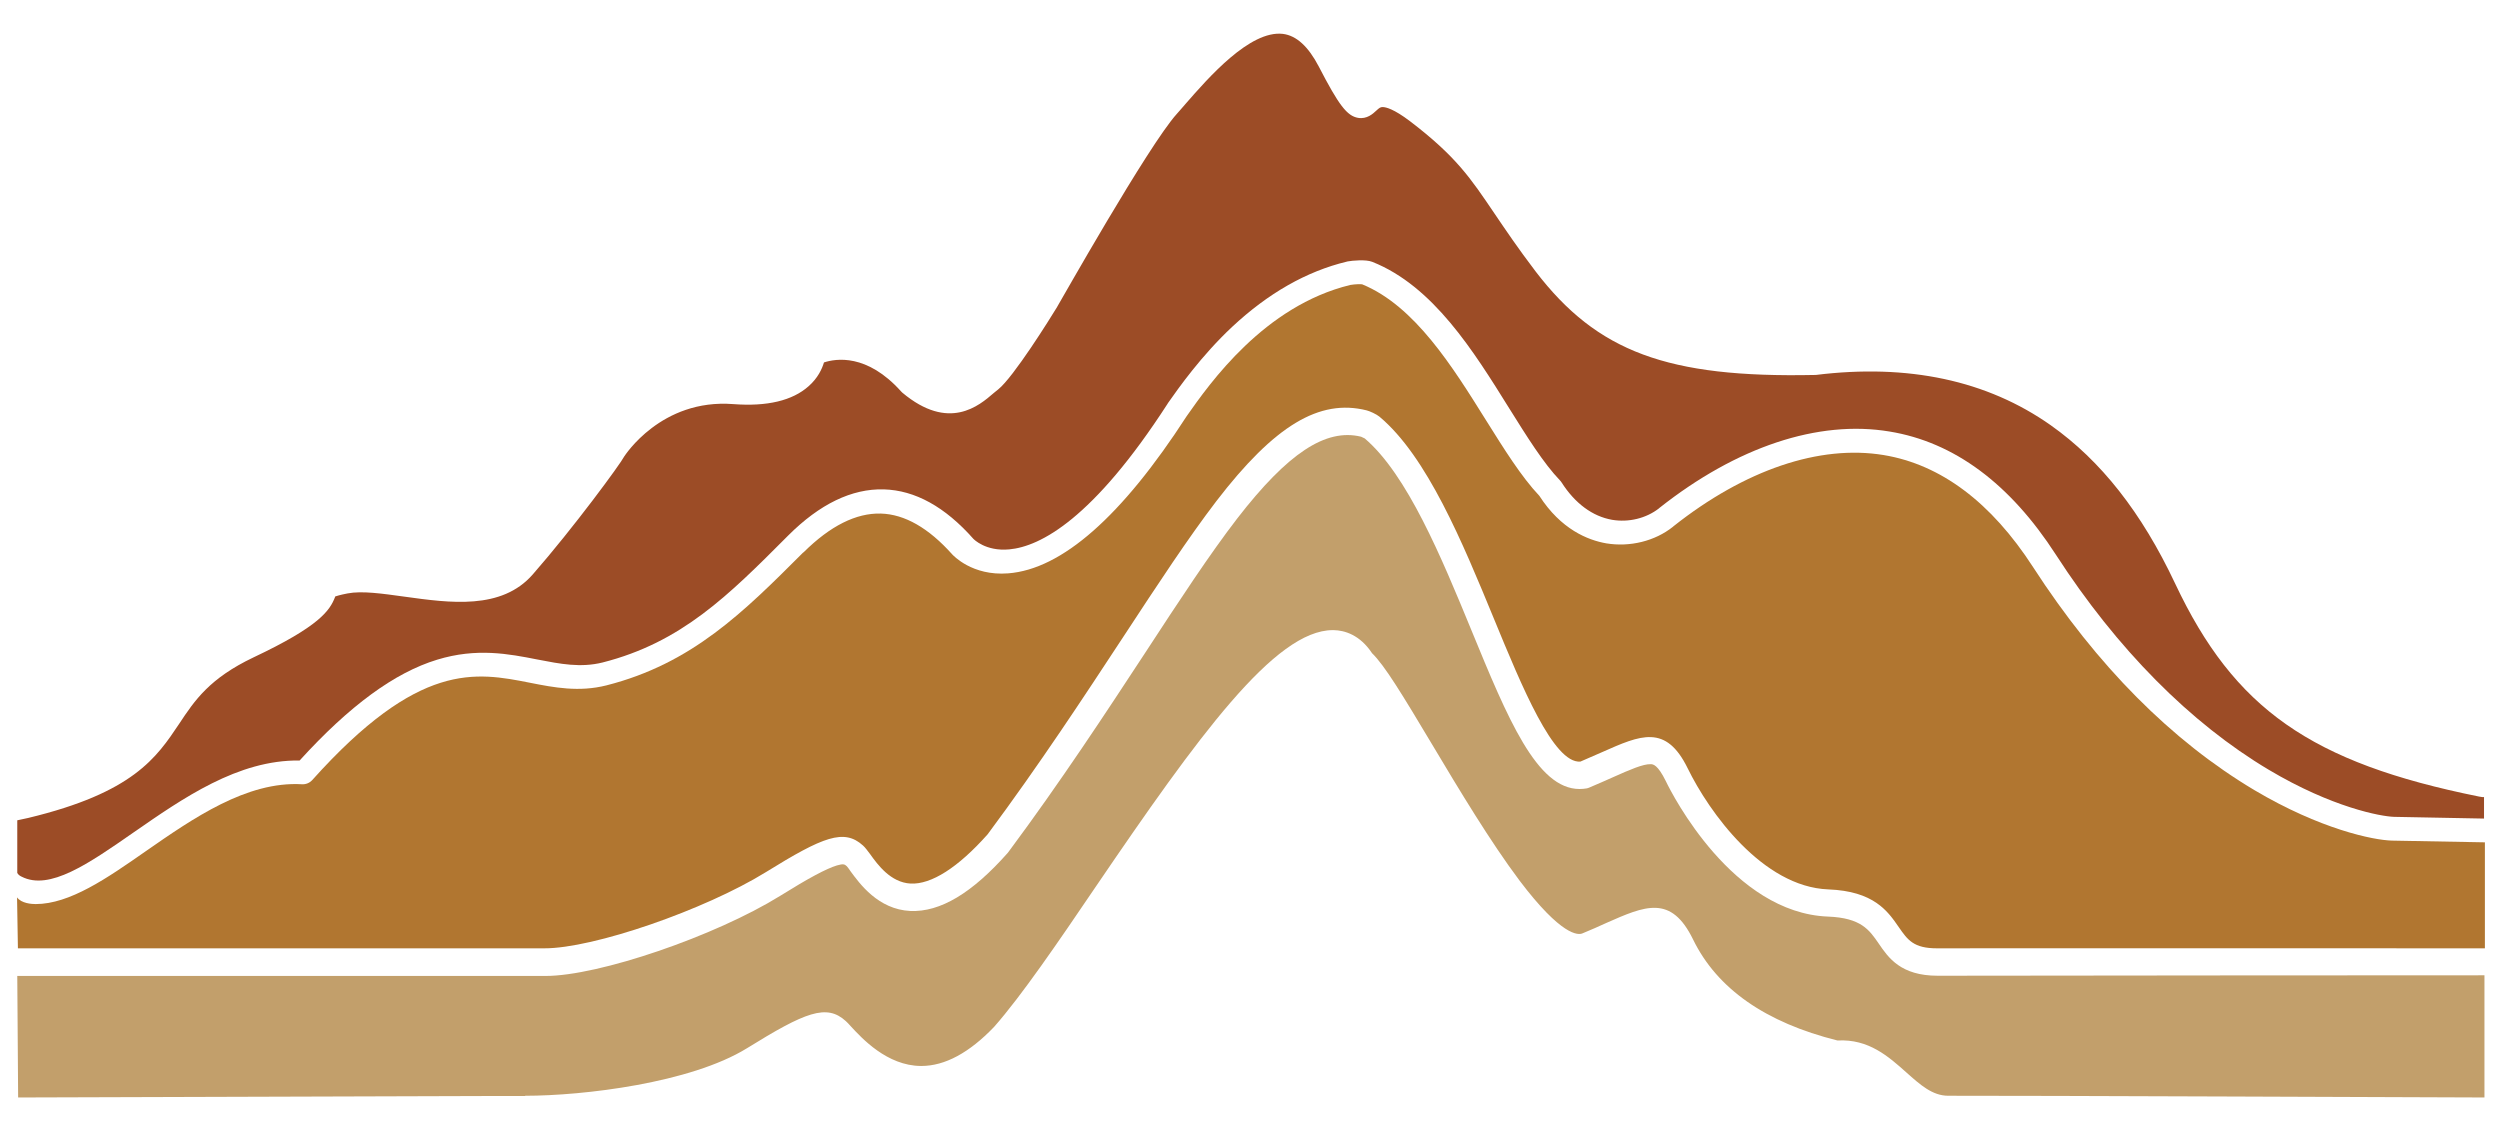 <?xml version="1.0" encoding="utf-8"?>
<!-- Generator: Adobe Illustrator 24.0.3, SVG Export Plug-In . SVG Version: 6.00 Build 0)  -->
<svg version="1.1" id="Capa_1" xmlns="http://www.w3.org/2000/svg" xmlns:xlink="http://www.w3.org/1999/xlink" x="0px" y="0px"
	 viewBox="0 0 1158.1 519.7" style="enable-background:new 0 0 1158.1 519.7;" xml:space="preserve">
<style type="text/css">
	.st0{fill:#C29F6B;}
	.st1{fill:#9C4C26;}
	.st2{fill:#B17630;}
</style>
<g>
	<g>
		<path class="st0" d="M243.3,507.6c27,0,76.6-5.9,102.7-22c27.1-16.8,36.9-20.7,45.8-12.6c0.7,0.6,1.4,1.4,2.4,2.5
			c5,5.4,16.7,18.2,32.4,18.3c0.1,0,0.2,0,0.2,0c10.9,0,22.2-6.1,33.7-18.1c12.7-14.4,29.5-39,47.2-65.1
			c47.3-69.5,82.9-118.7,109.7-118.7c0.1,0,0.3,0,0.4,0c5,0.1,12.1,2.1,17.8,10.7c5.8,5.6,14.1,19.3,27.9,42.4
			c12.6,21.1,26.9,44.9,40.4,62.9c19.5,25.8,27.2,25.3,29.1,24.5c4.1-1.7,7.8-3.3,11-4.8c18.1-8,30.1-13.3,40.3,7.6
			c11.1,22.8,33.6,38.5,66.9,46.8c14.5-0.8,23.7,7.5,31.9,14.8c6.5,5.8,12.1,10.8,19.4,10.8c0,0,0.1,0,0.1,0
			c29.6-0.1,242.9,0.8,248.3,0.8v-56.6c-13.4,0-224.7,0.1-253,0.2c-0.1,0-0.2,0-0.3,0c-17.1,0-22.8-8.3-27.3-14.9
			c-4.4-6.4-8.2-11.9-23.5-12.5c-44.1-1.7-72.1-56.4-75.1-62.7c-3.8-7.7-5.9-7.9-7.1-7.9c-3.4-0.1-9.5,2.5-17.3,6
			c-3.2,1.4-6.9,3.1-11,4.8c-0.4,0.2-0.8,0.3-1.2,0.4c-1.1,0.2-2.3,0.3-3.4,0.3c-19.8,0-33.3-32.7-50.1-73.6
			c-13.9-33.8-29.7-72-49.4-88.8c-0.4-0.2-1.3-0.6-1.7-0.8c-16.4-4-34,7.7-57.3,37.8c-12.8,16.6-26.7,37.8-42.7,62.3
			c-18.3,27.9-39,59.5-63.3,92.2c-0.1,0.1-0.2,0.3-0.3,0.4c-16.6,18.8-31.4,27.6-45.2,27c-14.9-0.7-23.5-12.7-27.7-18.4
			c-0.6-0.9-1.4-2-1.7-2.3c-1-0.9-1.5-1.3-4.6-0.4c-4.9,1.5-13,5.8-26.3,14.1c-30.2,18.7-84,37.1-108.7,37.1H8l0.4,56.3l223-0.7
			H243.3z"/>
	</g>
	<g>
		<path class="st1" d="M1148.4,369c-77.9-15.7-113.4-40.6-140.8-98.7c-15.5-32.9-34.4-56.9-57.6-73.3
			c-29.5-20.8-66.1-28.6-108.9-23.3c-0.2,0-0.4,0-0.6,0c-68,1.4-100.6-10.7-129.1-47.9c-8.3-10.9-14-19.4-19.1-26.9
			c-11.1-16.4-17.7-26.4-39.2-42.8c-7.4-5.6-11.1-6.5-12.6-6.5c0,0,0,0,0,0c-1,0-1.5,0.3-3,1.7c-1.5,1.4-4.3,4-8.4,3.3
			c-5.1-0.9-8.9-5.8-18.2-23.8c-4.8-9.2-10.3-14.3-16.6-15.1C579,13.9,559.7,36.1,549.3,48c-1.5,1.8-2.9,3.3-4.1,4.7
			c-13.1,14.4-54.9,88.6-55.4,89.3c0,0.1-0.1,0.1-0.1,0.2c-3.3,5.4-20.1,32.4-27.3,38.2c-0.7,0.5-1.3,1.1-2.1,1.7
			c-6.7,5.8-20.7,17.9-42.3-0.2c-0.2-0.2-0.4-0.4-0.6-0.6c-15.8-17.6-30.2-15.2-35.7-13.4c-0.9,3-2.8,7.2-7.1,11
			c-7.5,6.7-19.3,9.5-34.9,8.3c-33.5-2.6-50.3,24-50.5,24.2c-1.7,3.4-23.5,33.1-42.4,54.7c-14.5,16.6-38.4,13.2-59.4,10.3
			c-10.2-1.4-19.7-2.8-26.4-1.5c-3.6,0.7-5.1,1.2-5.7,1.4c0,0.1-0.1,0.2-0.1,0.3c-2.4,6.2-7.2,13.5-37.7,27.9
			c-20.4,9.7-27.3,19.9-34.5,30.8c-10.5,15.7-21.3,31.9-69.9,43.6C12.7,379,8,380,8,380c0,1.8,0,24.4,0,24.4c0.6,1,1.4,1.4,2,1.7
			c12.9,6.6,30.9-5.9,51.9-20.5c22.8-15.8,48.4-33.7,76.9-33.3c23.1-25.4,44-40.7,63.7-46.7c18.3-5.6,33.2-2.7,46.4-0.1
			c10.8,2.1,20.1,3.9,30.2,1.4c36.6-9.3,58.3-31,85.7-58.5l0.3-0.3c14.6-14.6,29.5-21.8,44.3-21.4c14.5,0.4,28.4,8.1,41.5,22.9
			c0.2,0.2,5.7,5.9,16.6,4.9c14.4-1.3,38.9-14.1,73.4-67.5c0-0.1,0.1-0.1,0.1-0.2c5-7.1,15.4-21.9,29.8-35.4
			c16.6-15.5,34.4-25.7,53.1-30.2c0.1,0,0.3-0.1,0.4-0.1c2.2-0.4,8.4-1,11.4,0.2c28.2,11.2,46.9,41.3,63.4,67.8
			c8.2,13.1,15.9,25.5,23.6,33.5c0.3,0.3,0.5,0.6,0.7,0.9c6.2,9.7,14.3,15.7,23.4,17.3c7.7,1.3,15.8-0.7,21.7-5.3l0.2-0.2
			c35.8-28.3,73.6-40.9,106.6-35.4c29.9,4.9,55.8,24.1,77.1,57.1c28.2,43.6,62.3,78,98.6,99.6c29.4,17.5,51.9,21.6,58,21.8l41.7,0.8
			v-10C1150.5,369.4,1149,369.1,1148.4,369z"/>
	</g>
	<g>
		<path class="st2" d="M354.8,404c26.5-16.4,36.2-20.3,45-12.3c1.1,1,2,2.3,3.3,4c3.5,4.9,9.5,13.1,18.7,13.6
			c9.6,0.5,22-7.4,35.7-22.8c24-32.3,44.6-63.7,62.8-91.4c16.2-24.7,30.2-46,43.2-63c26.9-35,47.7-47.5,69.6-42
			c1.3,0.3,4.6,1.8,5.9,2.9c22.1,18.5,38.5,58.3,53,93.5c13,31.6,27.7,67.3,40.1,66.3c3.7-1.6,7.1-3.1,10.1-4.4
			c17.8-7.9,29.5-13.1,39.6,7.5c9.9,20.3,34.7,54.9,65.1,56.1c21.2,0.8,27.6,10.1,32.7,17.5c4.1,5.9,6.8,9.8,17.7,9.8
			c0.1,0,0.2,0,0.2,0c28.6-0.1,244.1,0,253.6,0v-49.1l-43-0.8c-8.7-0.2-33.3-5.3-63.8-23.4c-38.4-22.9-72.9-57.6-102.5-103.3
			c-19.4-30-42.7-47.5-69.2-51.9c-29.7-4.9-64.3,6.8-97.4,33l-0.2,0.2c-8.4,6.7-20,9.5-30.9,7.7c-8.6-1.5-21-6.5-31-22
			c-8.4-8.9-16.3-21.6-24.7-35c-15.5-24.8-33-53-57.4-63c-0.9-0.1-3.1-0.1-5.5,0.3c-39.8,9.7-65,45.4-75.8,60.8
			c-30,46.4-57.8,70.9-82.7,72.8c-16.7,1.3-25.5-8.4-25.9-8.8c-10.9-12.2-22-18.6-33.1-18.9c-11.4-0.3-23.4,5.7-35.7,17.9L372,256
			c-27.6,27.6-51.4,51.4-91.1,61.5c-12.7,3.2-24.2,1-35.3-1.2c-25.3-5-51.5-10.1-101,45.1c-1.2,1.3-2.9,2-4.7,1.9
			c-25.6-1.5-50.5,15.8-72.5,31.1c-17.9,12.5-35.1,24.4-50.9,24.4c-1.8,0-6.6-0.3-8.6-3.1l0.4,23.6h243.8
			C274.8,439.4,326.5,421.5,354.8,404z"/>
	</g>
</g>
</svg>
